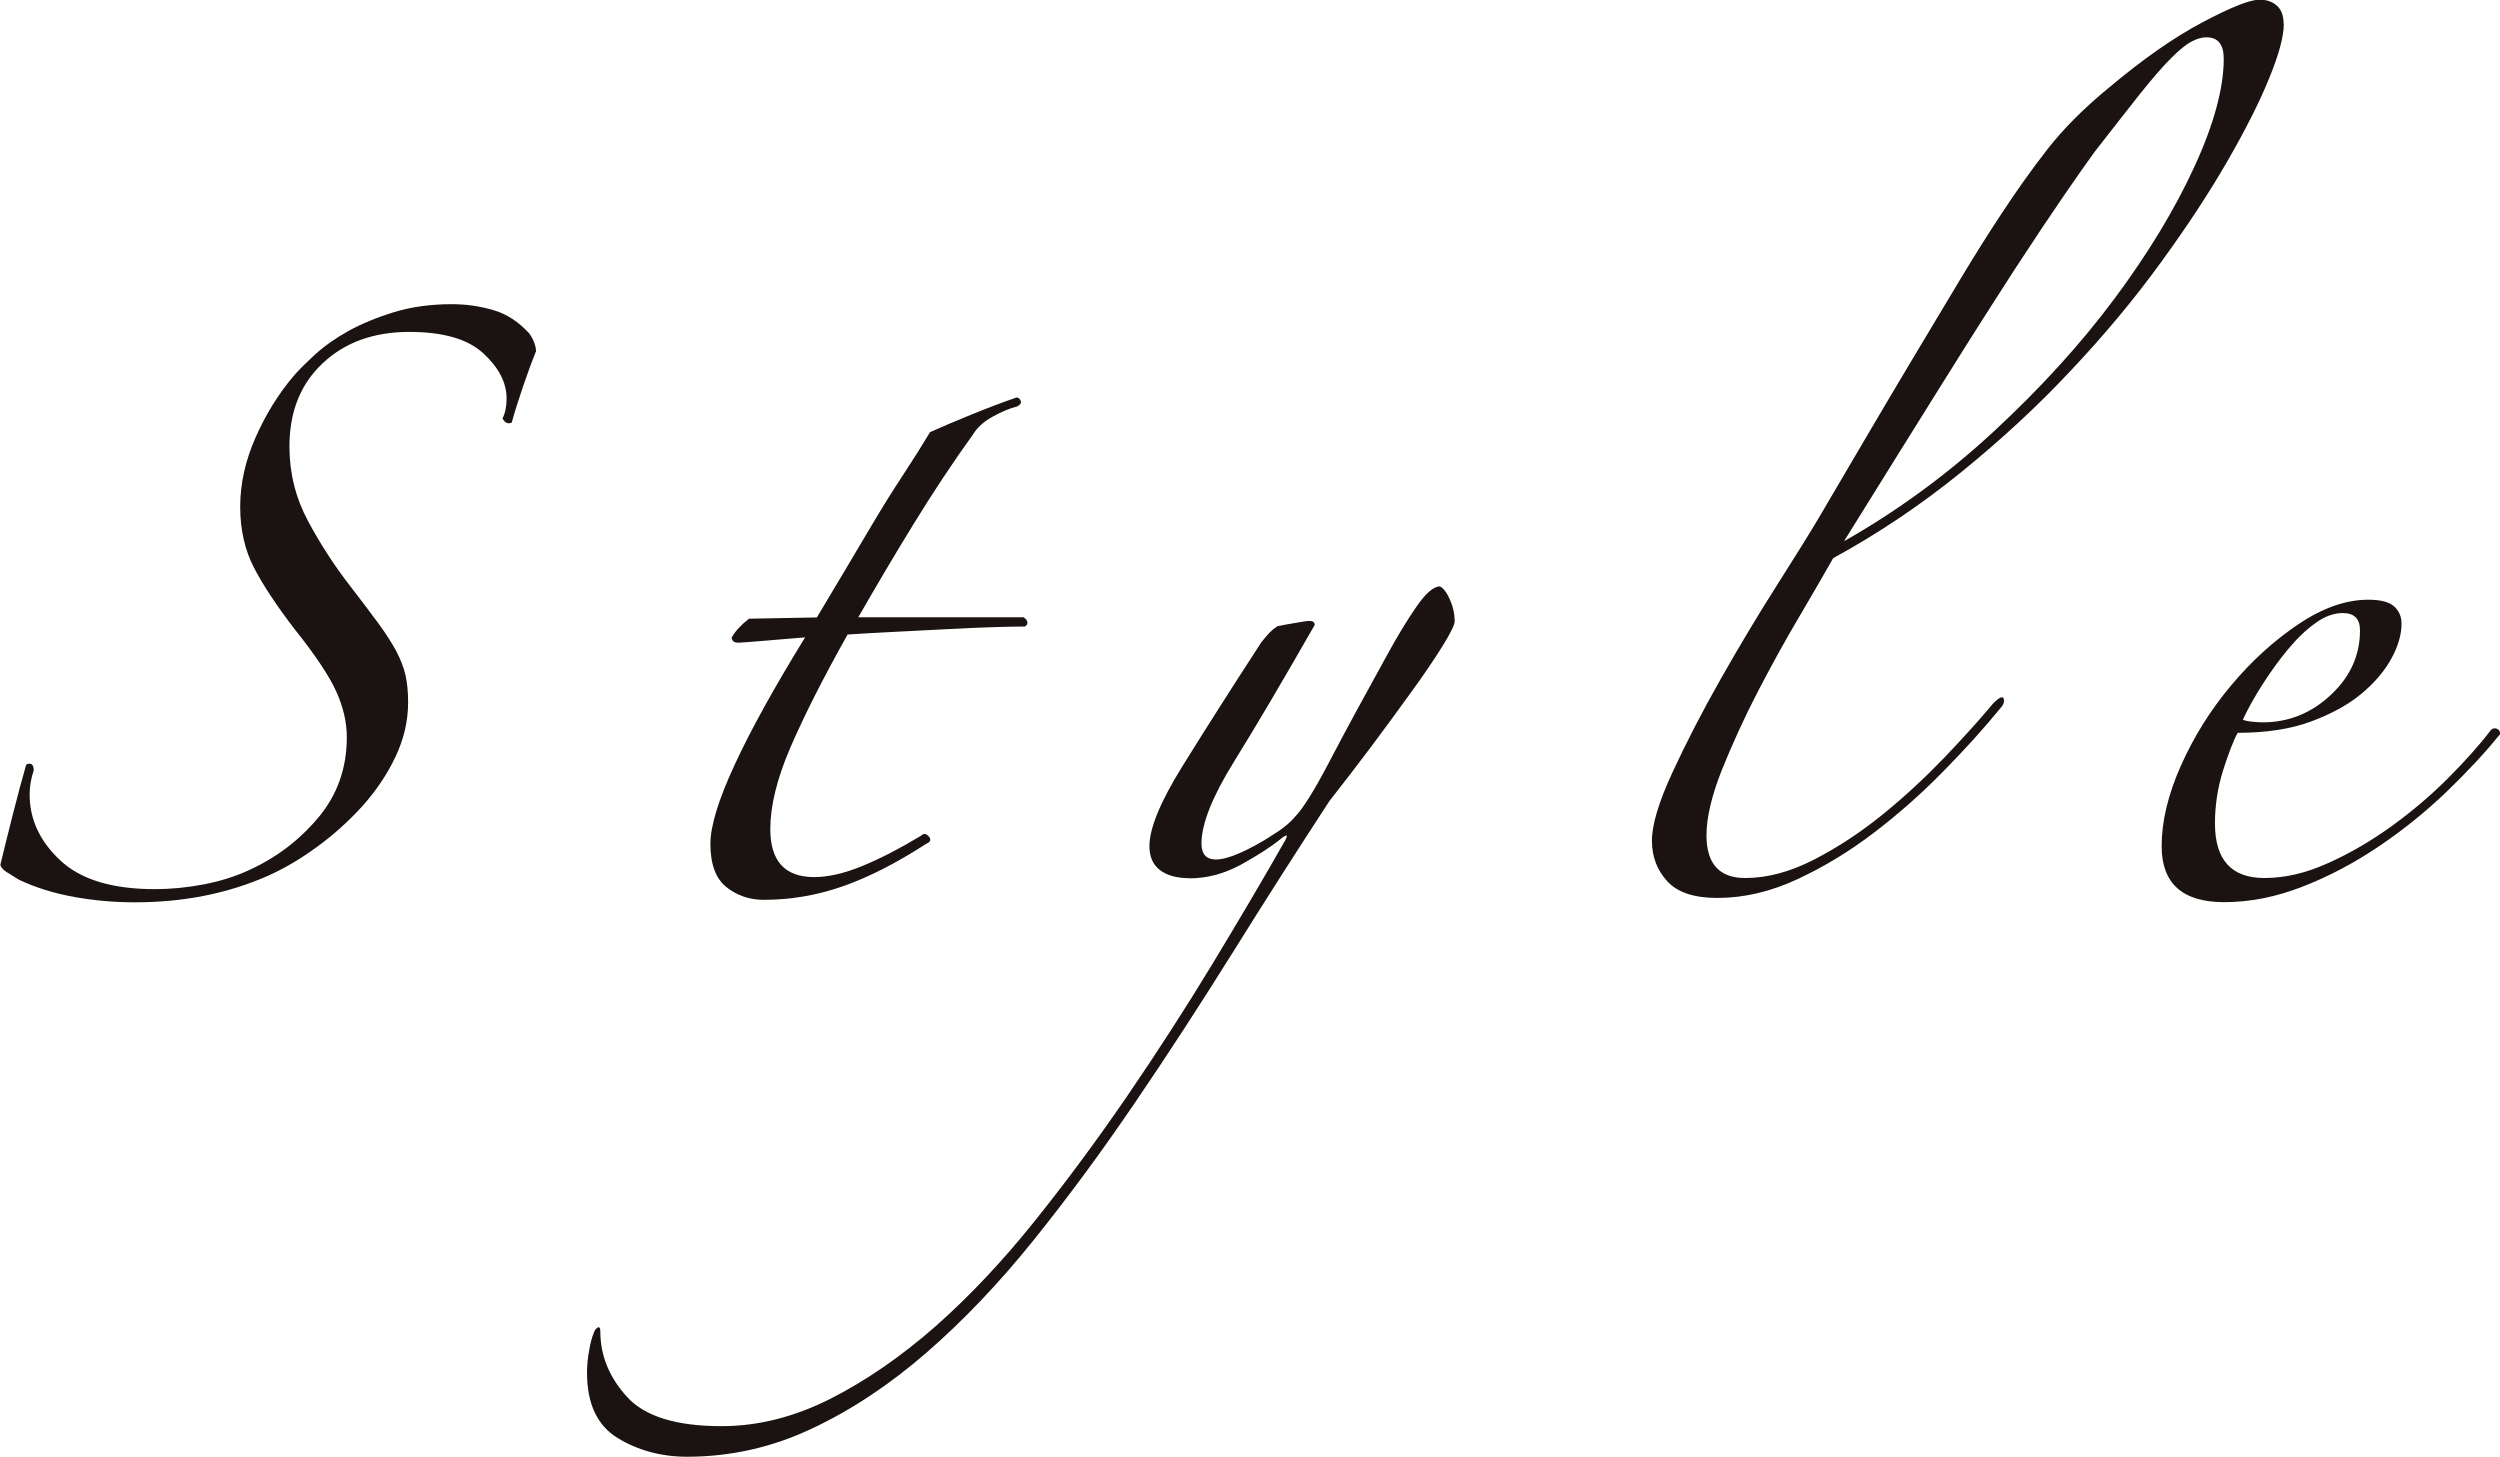 <?xml version="1.0" encoding="UTF-8"?><svg id="_レイヤー_2" xmlns="http://www.w3.org/2000/svg" viewBox="0 0 159.45 92.91"><defs><style>.cls-1{fill:#1a1311;}</style></defs><g id="design"><path class="cls-1" d="M34.17,22.44c-.23.57-.5,1.3-.81,2.21-.31.91-.55,1.67-.72,2.3-.23.11-.43.03-.59-.26.17-.34.26-.76.26-1.27,0-1.02-.5-1.98-1.49-2.89-.99-.91-2.56-1.36-4.72-1.36-2.27,0-4.11.67-5.52,2-1.42,1.33-2.12,3.1-2.12,5.31,0,1.7.4,3.29,1.19,4.76.79,1.47,1.67,2.83,2.64,4.08.74.96,1.35,1.77,1.83,2.42.48.65.86,1.25,1.15,1.78.28.54.48,1.05.59,1.53.11.48.17,1.06.17,1.74,0,1.19-.27,2.35-.81,3.49-.54,1.13-1.25,2.18-2.12,3.15-.88.96-1.84,1.83-2.89,2.59-1.05.77-2.08,1.37-3.1,1.83-2.55,1.13-5.38,1.7-8.5,1.7-1.3,0-2.59-.11-3.87-.34-1.28-.23-2.45-.59-3.53-1.1-.28-.17-.54-.33-.76-.47-.23-.14-.37-.3-.43-.47.23-.96.5-2.05.81-3.27.31-1.22.58-2.22.81-3.02,0-.11.08-.17.25-.17s.26.14.26.43c-.17.51-.26,1.02-.26,1.53,0,1.59.65,2.99,1.96,4.21,1.3,1.22,3.31,1.83,6.03,1.83,1.02,0,2.05-.1,3.1-.3,1.05-.2,2-.5,2.85-.89,1.76-.79,3.24-1.91,4.46-3.36,1.22-1.45,1.83-3.16,1.83-5.14,0-.96-.23-1.94-.68-2.93-.45-.99-1.33-2.31-2.64-3.95-1.13-1.47-2-2.78-2.59-3.91-.59-1.13-.89-2.44-.89-3.91s.33-2.95.98-4.42c.65-1.47,1.46-2.78,2.42-3.91.34-.4.81-.86,1.4-1.4.59-.54,1.3-1.03,2.12-1.49.82-.45,1.78-.85,2.89-1.19,1.1-.34,2.34-.51,3.7-.51.91,0,1.78.13,2.64.38s1.61.75,2.29,1.49c.28.4.43.79.43,1.19Z"/><path class="cls-1" d="M64.85,25.93c-.45.11-.96.33-1.53.64-.57.31-.99.69-1.27,1.15-1.3,1.81-2.56,3.71-3.78,5.7-1.22,1.98-2.39,3.97-3.53,5.95h10.54c.17.11.25.23.25.34s-.06.2-.17.25c-.45,0-1.13.01-2.04.04-.91.03-1.9.07-2.97.13-1.08.06-2.18.11-3.32.17-1.13.06-2.12.11-2.97.17-1.59,2.83-2.8,5.24-3.66,7.23-.85,1.98-1.27,3.71-1.27,5.18,0,2.04.93,3.06,2.8,3.06.91,0,1.94-.24,3.1-.72,1.16-.48,2.39-1.12,3.7-1.91.17-.17.34-.16.51.04.17.2.11.35-.17.47-1.93,1.25-3.71,2.15-5.35,2.72-1.64.57-3.31.85-5.01.85-.91,0-1.7-.27-2.38-.81-.68-.54-1.02-1.46-1.02-2.76,0-1.13.51-2.8,1.53-5.01,1.02-2.21,2.52-4.93,4.51-8.16-.68.06-1.52.13-2.51.21-.99.08-1.57.13-1.74.13-.28,0-.43-.11-.43-.34.23-.4.59-.79,1.1-1.19l4.33-.08c.51-.85,1.08-1.8,1.7-2.85.62-1.05,1.25-2.1,1.87-3.15.62-1.05,1.26-2.07,1.91-3.06.65-.99,1.23-1.91,1.74-2.76.62-.28,1.49-.65,2.59-1.1,1.1-.45,2.08-.82,2.93-1.11.11,0,.2.07.26.21.06.14-.03.27-.26.38Z"/><path class="cls-1" d="M75.86,56.01c-.79,0-1.42-.17-1.87-.51-.45-.34-.68-.85-.68-1.53,0-1.13.69-2.82,2.08-5.06,1.39-2.24,3.07-4.89,5.06-7.95.23-.28.41-.5.55-.64s.3-.27.47-.38c.28-.06.67-.13,1.15-.21.48-.09.78-.13.89-.13.23,0,.34.09.34.26-2.04,3.57-3.75,6.47-5.14,8.71-1.39,2.24-2.08,3.98-2.08,5.23,0,.68.31,1.02.93,1.02.28,0,.65-.08,1.11-.25.45-.17.93-.4,1.44-.68.51-.28.99-.58,1.45-.89.45-.31.79-.61,1.02-.89.51-.51,1.26-1.71,2.25-3.61.99-1.9,2.2-4.12,3.61-6.67.68-1.25,1.32-2.3,1.91-3.15.59-.85,1.09-1.28,1.49-1.28.23.11.44.4.64.85.2.45.3.91.3,1.36,0,.23-.25.75-.76,1.57-.51.82-1.16,1.79-1.96,2.89-.79,1.1-1.66,2.28-2.59,3.53-.94,1.25-1.83,2.41-2.68,3.49-2.04,3.12-4.09,6.33-6.16,9.65-2.07,3.31-4.15,6.52-6.25,9.6-2.1,3.09-4.25,6.01-6.46,8.76-2.21,2.75-4.49,5.14-6.84,7.18-2.35,2.04-4.79,3.66-7.31,4.84-2.52,1.19-5.17,1.79-7.95,1.79-1.64,0-3.12-.4-4.42-1.19-1.3-.79-1.96-2.18-1.96-4.16,0-.45.04-.92.13-1.4.08-.48.18-.86.3-1.15.06-.17.14-.28.25-.34.11-.06.17.03.17.26,0,1.53.57,2.92,1.7,4.16,1.13,1.25,3.15,1.87,6.03,1.87,2.32,0,4.63-.58,6.93-1.74,2.29-1.16,4.53-2.71,6.72-4.63,2.18-1.93,4.29-4.17,6.33-6.72,2.04-2.55,4.01-5.21,5.91-7.99,1.9-2.78,3.7-5.57,5.4-8.37,1.7-2.81,3.26-5.45,4.68-7.95.11-.23.11-.31,0-.26-.11.06-.2.11-.26.17-.62.51-1.47,1.06-2.55,1.66-1.08.59-2.18.89-3.31.89Z"/><path class="cls-1" d="M145.66,1.53c0,.79-.31,1.95-.94,3.48-.62,1.53-1.52,3.3-2.68,5.31-1.16,2.01-2.58,4.17-4.25,6.46-1.67,2.3-3.57,4.58-5.7,6.84-2.12,2.27-4.46,4.43-7.01,6.5-2.55,2.07-5.27,3.9-8.16,5.48-.51.91-1.22,2.12-2.12,3.66-.91,1.53-1.8,3.15-2.68,4.84-.88,1.7-1.64,3.37-2.3,5.01-.65,1.64-.98,3.03-.98,4.17,0,1.81.82,2.72,2.47,2.72,1.42,0,2.89-.4,4.42-1.19,1.53-.79,2.99-1.76,4.38-2.89,1.39-1.13,2.69-2.34,3.91-3.61,1.22-1.28,2.25-2.42,3.1-3.44.4-.4.62-.5.68-.3.06.2-.03.41-.25.64-1.02,1.25-2.22,2.58-3.61,3.99-1.39,1.42-2.86,2.72-4.42,3.91-1.56,1.19-3.19,2.18-4.89,2.97-1.7.79-3.4,1.19-5.1,1.19-1.47,0-2.54-.35-3.19-1.06-.65-.71-.98-1.57-.98-2.59s.44-2.48,1.32-4.38c.88-1.9,1.91-3.9,3.1-5.99,1.19-2.1,2.38-4.08,3.57-5.95,1.19-1.87,2.07-3.29,2.64-4.25.96-1.64,1.97-3.36,3.02-5.14,1.05-1.78,2.08-3.53,3.1-5.23,1.02-1.7,2-3.33,2.93-4.89.94-1.56,1.8-2.93,2.59-4.12.96-1.47,1.95-2.86,2.97-4.17,1.02-1.3,2.32-2.61,3.91-3.91,2.15-1.81,4.14-3.2,5.95-4.16,1.81-.96,3.03-1.45,3.66-1.45.45,0,.82.13,1.1.38.28.25.43.64.43,1.15ZM141.83,3.74c0-.91-.37-1.36-1.1-1.36-.28,0-.59.08-.93.26-.34.17-.78.52-1.32,1.06s-1.19,1.29-1.96,2.25c-.76.96-1.74,2.21-2.93,3.74-.45.62-1.09,1.53-1.91,2.72-.82,1.19-1.87,2.76-3.15,4.72-1.27,1.96-2.8,4.36-4.59,7.23-1.79,2.86-3.9,6.25-6.33,10.16,3.4-1.93,6.59-4.26,9.56-7.01,2.97-2.75,5.54-5.57,7.69-8.46,2.15-2.89,3.85-5.7,5.1-8.42,1.25-2.72,1.87-5.02,1.87-6.89Z"/><path class="cls-1" d="M159.45,46.83c-.96,1.19-2.11,2.42-3.44,3.7-1.33,1.27-2.78,2.44-4.33,3.48-1.56,1.05-3.17,1.9-4.85,2.55-1.67.65-3.33.98-4.97.98-2.66,0-3.99-1.19-3.99-3.57,0-1.59.41-3.3,1.23-5.14.82-1.84,1.88-3.54,3.19-5.1,1.3-1.56,2.73-2.86,4.29-3.91,1.56-1.05,3.05-1.57,4.46-1.57.79,0,1.35.14,1.66.43.31.28.47.65.47,1.1,0,.68-.21,1.42-.64,2.21-.43.79-1.06,1.54-1.91,2.25-.85.71-1.93,1.3-3.23,1.78-1.3.48-2.86.72-4.67.72-.28.51-.59,1.32-.94,2.42-.34,1.1-.51,2.22-.51,3.36,0,2.32,1.05,3.48,3.15,3.48,1.3,0,2.65-.31,4.04-.94,1.39-.62,2.73-1.4,4.04-2.34,1.3-.94,2.51-1.96,3.61-3.06s2.03-2.14,2.76-3.1c.11-.11.24-.14.38-.08.14.06.21.17.21.34ZM150.52,40.2c0-.74-.37-1.1-1.1-1.1-.57,0-1.15.21-1.74.64-.59.42-1.18.98-1.74,1.66-.57.68-1.1,1.42-1.61,2.21-.51.79-.94,1.56-1.28,2.29.11.06.31.1.59.13.28.03.51.04.68.04,1.64,0,3.09-.58,4.33-1.74,1.25-1.16,1.87-2.54,1.87-4.12Z"/></g></svg>